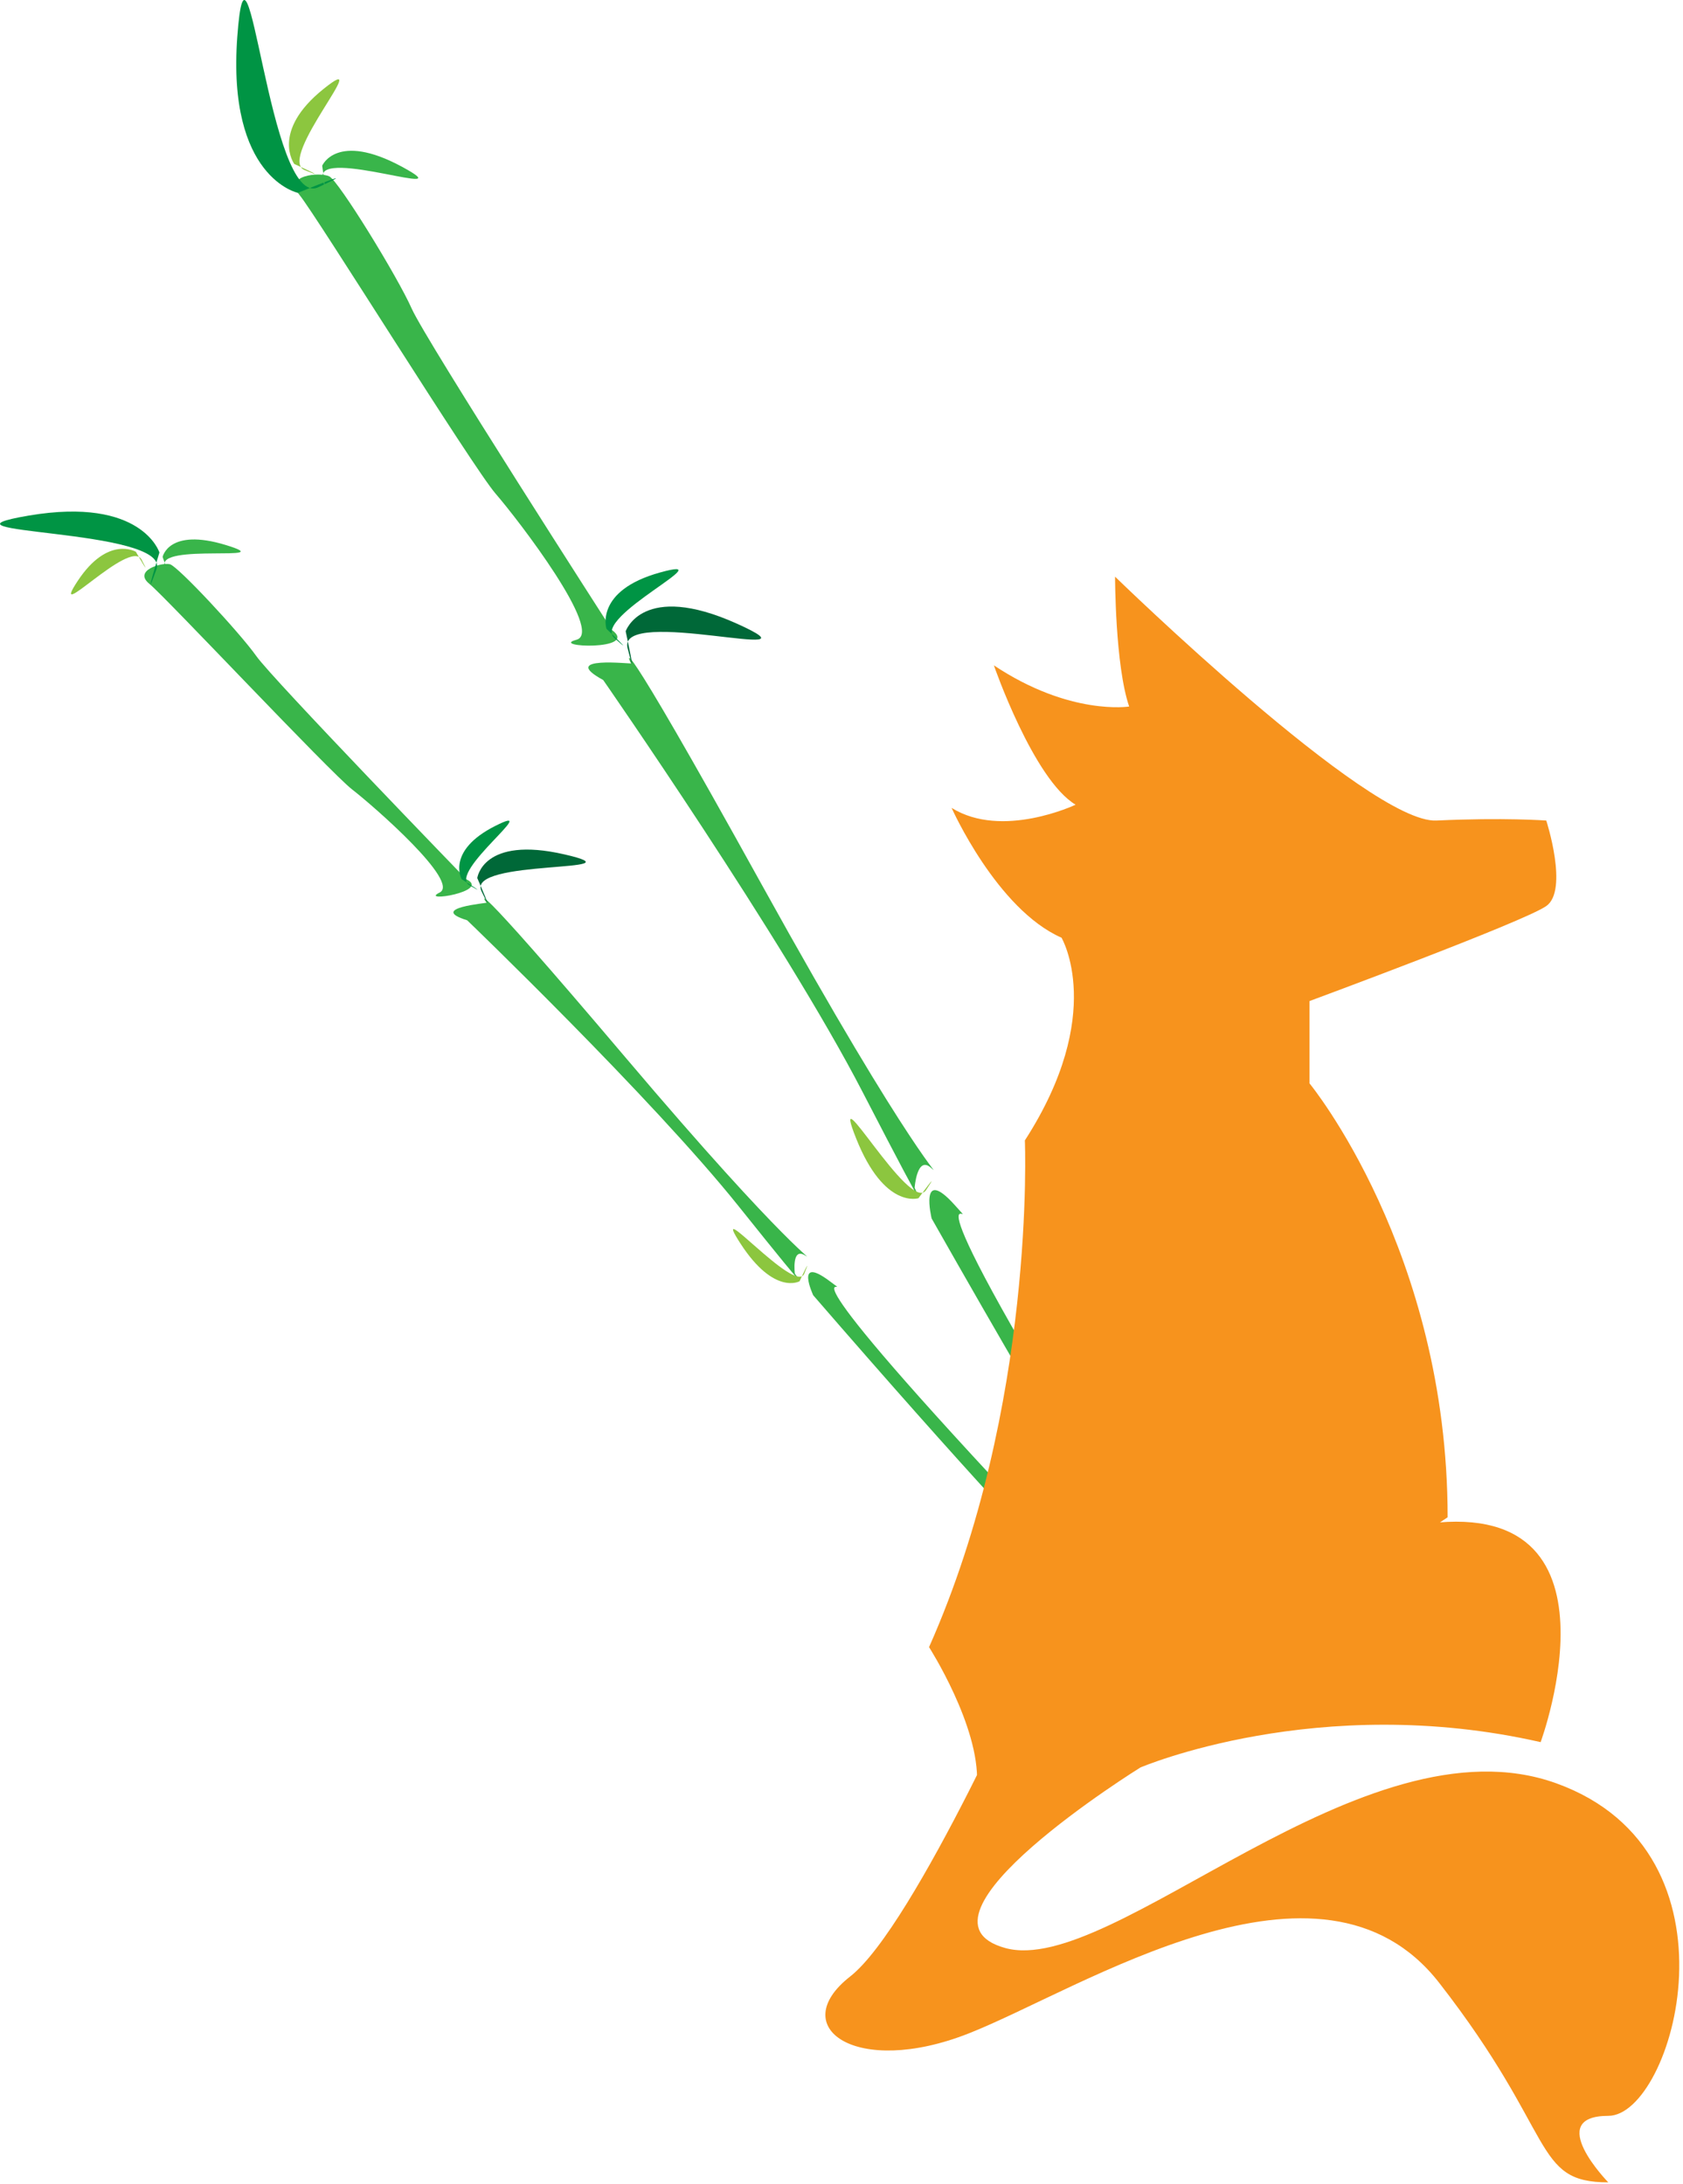 <svg width="255" height="331" viewBox="0 0 255 331" fill="none" xmlns="http://www.w3.org/2000/svg">
<path d="M91.392 103.058C91.392 103.058 118.837 142.542 130.715 165.534C142.593 188.524 138.579 180.012 138.579 180.012C138.579 180.012 138.923 175.179 140.987 176.922C143.05 178.667 138.757 176.27 115.39 134.023C92.022 91.775 95.353 100.365 95.632 100.529C95.911 100.693 84.433 99.278 91.392 103.058Z" fill="#39B54A"/>
<path d="M141.156 184.661C141.156 184.661 139.194 176.577 144.625 182.592C150.053 188.607 133.63 169.651 167.469 224.821C167.469 224.821 175.609 240.005 186.84 249.231C198.07 258.455 181.761 250.24 186.065 256.976C190.368 263.712 184.437 260.971 141.156 184.661Z" fill="#39B54A"/>
<path d="M92.741 95.49C92.741 95.49 64.527 51.62 62.38 46.769C60.233 41.918 51.293 27.387 49.888 26.724C48.484 26.058 42.865 26.497 45.388 29.561C47.909 32.625 71.615 70.806 75.092 74.818C78.571 78.83 91.583 95.833 87.341 96.957C83.1 98.079 96.948 98.656 92.741 95.49Z" fill="#39B54A"/>
<path d="M45.136 29.228C45.136 29.228 34.369 26.973 35.955 5.55C37.541 -15.871 40.741 31.865 48.224 28.377C55.707 24.89 45.136 29.228 45.136 29.228Z" fill="#009444"/>
<path d="M48.816 25.115C48.816 25.115 50.998 19.928 60.874 25.255C70.75 30.583 48.039 22.253 48.894 26.916C49.747 31.582 48.816 25.115 48.816 25.115Z" fill="#39B54A"/>
<path d="M94.8 95.675C94.8 95.675 97.329 88.066 111.667 94.524C126.003 100.984 93.428 91.695 95.087 98.224C96.747 104.755 94.8 95.675 94.8 95.675Z" fill="#006838"/>
<path d="M139.165 181.59C139.165 181.59 134.003 183.3 129.721 172.542C125.437 161.786 137.883 184.006 140.298 180.377C142.713 176.748 139.165 181.59 139.165 181.59Z" fill="#8CC63F"/>
<path d="M91.889 95.293C91.889 95.293 90.025 89.524 100.021 86.757C110.017 83.99 89.539 93.529 93.093 96.7C96.647 99.87 91.889 95.293 91.889 95.293Z" fill="#009444"/>
<path d="M44.588 24.849C44.588 24.849 40.976 19.937 49.019 13.478C57.061 7.02 41.885 24.018 46.141 25.764C50.396 27.51 44.588 24.849 44.588 24.849Z" fill="#8CC63F"/>
<path d="M70.784 139.471C70.784 139.471 98.822 166.433 111.894 182.784C124.966 199.135 120.43 193.02 120.43 193.02C120.43 193.02 119.936 189.131 121.85 190.187C123.763 191.243 119.978 190.023 94.735 160.221C69.492 130.421 73.498 136.705 73.746 136.791C73.994 136.877 64.664 137.577 70.784 139.471Z" fill="#39B54A"/>
<path d="M123.213 196.298C123.213 196.298 120.374 190.197 125.635 194.106C130.897 198.015 114.859 185.586 150.461 223.974C150.461 223.974 159.329 234.727 169.701 240.262C180.074 245.797 165.833 241.869 170.315 246.529C174.798 251.187 169.659 249.955 123.213 196.298Z" fill="#39B54A"/>
<path d="M70.653 133.254C70.653 133.254 41.307 102.935 38.834 99.427C36.361 95.921 26.963 85.815 25.744 85.511C24.523 85.206 20.137 86.447 22.625 88.477C25.111 90.506 49.977 117.029 53.371 119.659C56.766 122.289 69.789 133.71 66.602 135.274C63.417 136.838 74.492 135.095 70.653 133.254Z" fill="#39B54A"/>
<path d="M24.155 83.736C24.155 83.736 21.524 75.236 4.391 78.132C-12.742 81.027 25.947 79.998 23.703 86.288C21.46 92.578 24.155 83.736 24.155 83.736Z" fill="#009444"/>
<path d="M24.638 84.405C24.638 84.405 25.545 79.945 34.223 82.603C42.903 85.26 23.567 82.257 24.985 85.821C26.403 89.387 24.638 84.405 24.638 84.405Z" fill="#39B54A"/>
<path d="M72.315 133.073C72.315 133.073 73.114 126.635 85.511 129.483C97.908 132.33 70.595 130.134 72.948 135.05C75.3 139.966 72.315 133.073 72.315 133.073Z" fill="#006838"/>
<path d="M121.146 194.178C121.146 194.178 117.324 196.354 112.218 188.501C107.112 180.649 120.512 196.298 121.851 193.036C123.191 189.773 121.146 194.178 121.146 194.178Z" fill="#8CC63F"/>
<path d="M69.945 133.233C69.945 133.233 67.55 128.953 75.041 125.17C82.531 121.389 67.801 132.206 71.124 134.157C74.447 136.108 69.945 133.233 69.945 133.233Z" fill="#009444"/>
<path d="M20.586 83.626C20.586 83.626 16.357 81.089 11.764 88.054C7.169 95.02 19.713 81.513 21.441 84.808C23.169 88.102 20.586 83.626 20.586 83.626Z" fill="#8CC63F"/>
<path d="M194.143 246.747C191.154 245.785 178.77 238.108 213.361 231.387C247.949 224.667 233.43 264.025 233.43 264.025C199.695 256.345 172.791 267.865 172.791 267.865C172.791 267.865 135.979 290.703 152.294 295.223C168.61 299.744 206.527 259.705 235.803 270.265C265.078 280.825 253.501 320.663 243.679 320.663C233.858 320.663 243.679 330.741 243.679 330.741C232.149 330.741 235.993 323.541 218.058 300.503C200.122 277.464 163.825 301.463 146.743 308.183C129.662 314.901 118.986 307.221 128.809 299.544C138.63 291.864 157.419 249.147 157.419 249.147L148.025 270.265C148.451 261.625 140.765 249.625 140.765 249.625C156.991 213.149 155.283 172.831 155.283 172.831C167.667 153.632 160.835 142.112 160.835 142.112C151.014 137.793 144.181 122.435 144.181 122.435C151.867 127.233 162.97 121.955 162.97 121.955C156.565 118.115 150.587 100.835 150.587 100.835C162.115 108.515 171.085 107.075 171.085 107.075C168.949 100.835 168.949 87.396 168.949 87.396C168.949 87.396 207.382 124.833 217.63 124.355C227.879 123.875 234.285 124.355 234.285 124.355C234.285 124.355 237.701 134.913 234.285 137.313C230.869 139.713 198.414 151.712 198.414 151.712V164.191C198.414 164.191 219.338 189.631 219.338 229.947" fill="#F7931D"/>
</svg>
